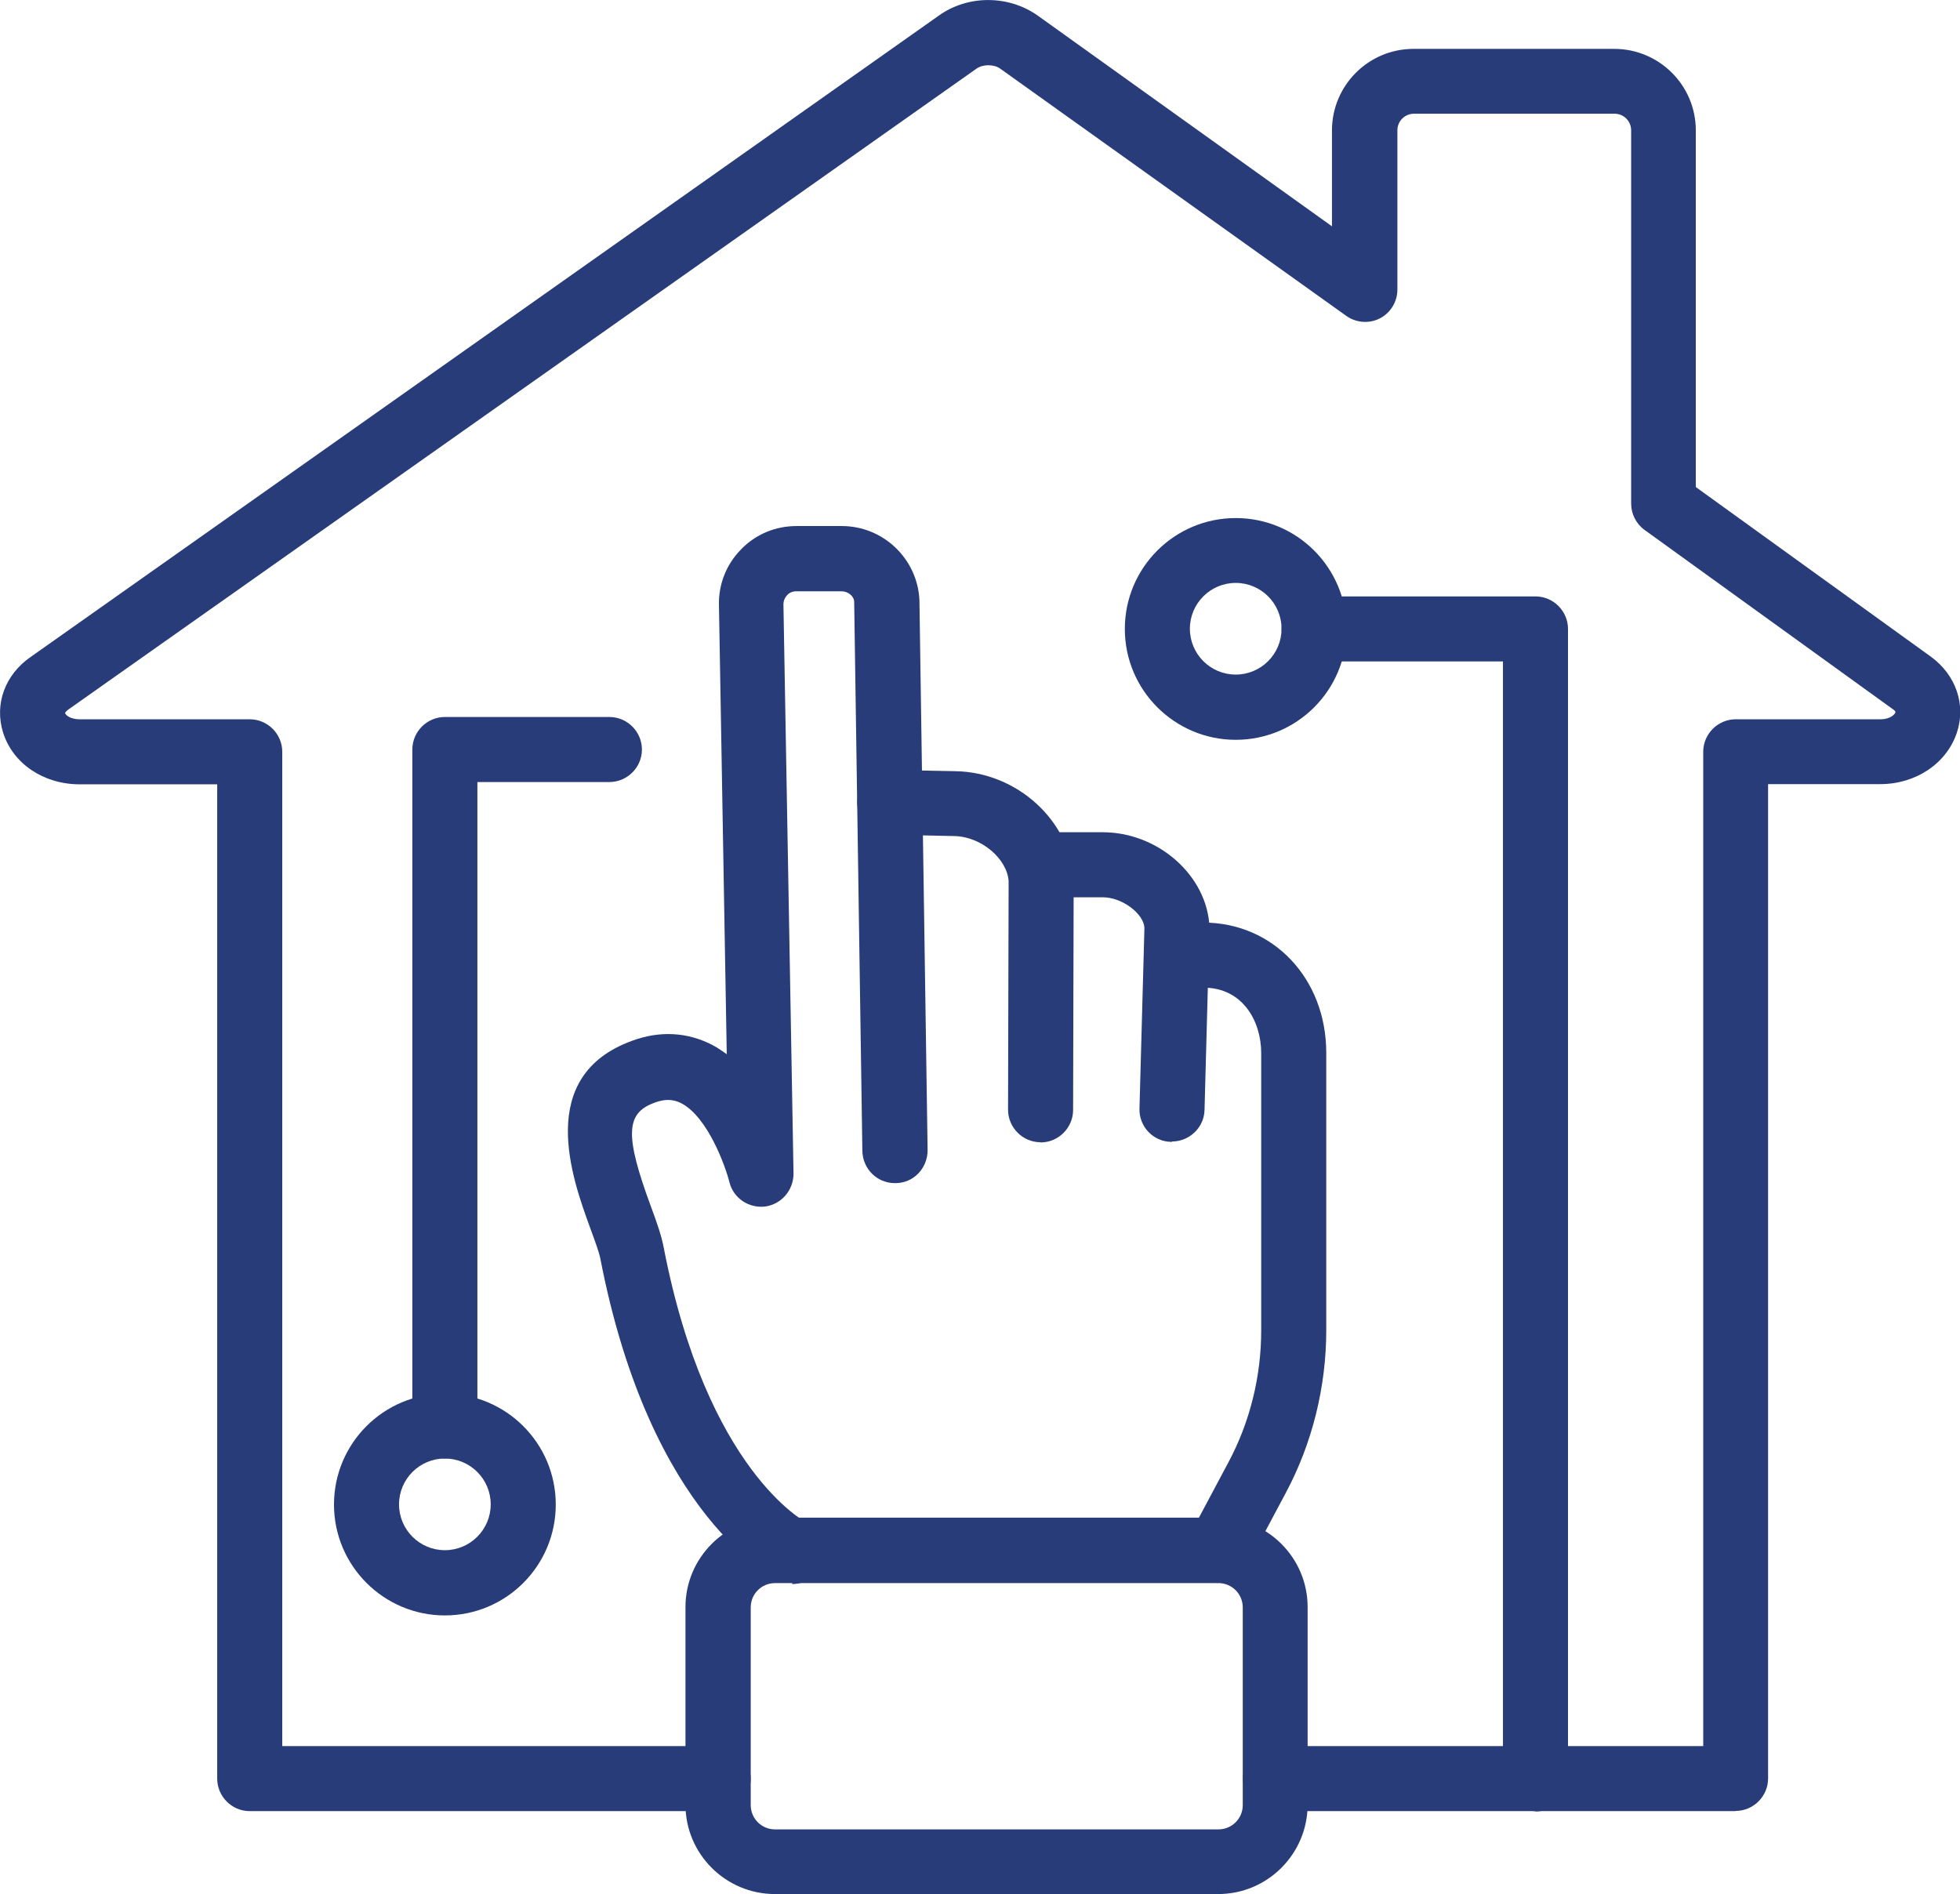 <svg viewBox="0 0 103.05 99.59" xmlns="http://www.w3.org/2000/svg"><g fill="#273c78"><path d="m64.05 99.59h-23.31c-2.58 0-4.7-2.1-4.7-4.7v-10.39c0-2.58 2.1-4.7 4.7-4.7h23.31c2.58 0 4.7 2.1 4.7 4.7v10.39c0 2.58-2.1 4.7-4.7 4.7zm-23.3-16.35c-.7 0-1.28.56-1.28 1.28v10.39c0 .7.56 1.28 1.28 1.28h23.31c.7 0 1.28-.56 1.28-1.28v-10.39c0-.7-.56-1.28-1.28-1.28z"/><path d="m41.67 83.23c-.24 0-.48-.05-.7-.15-.27-.12-6.75-3.23-9.4-16.87-.07-.38-.31-1.01-.55-1.67-.94-2.58-2.89-7.95 2.2-9.81 1.47-.55 2.94-.46 4.24.22.27.14.51.31.75.48l-.41-23.6c-.03-1.09.38-2.15 1.16-2.94.77-.8 1.81-1.23 2.92-1.23h2.38c2.17 0 3.97 1.71 4.08 3.88l.43 28.94c0 .94-.73 1.73-1.69 1.73h-.03c-.94 0-1.69-.75-1.71-1.69l-.43-28.87c0-.29-.31-.56-.67-.56h-2.38c-.24 0-.41.12-.48.21-.07.07-.19.24-.19.48l.53 29.93c0 .87-.63 1.61-1.49 1.73-.87.1-1.67-.44-1.88-1.28s-1.13-3.4-2.51-4.14c-.29-.15-.73-.31-1.45-.03-1.5.55-1.54 1.73-.17 5.44.31.84.56 1.54.68 2.19 2.27 11.71 7.43 14.39 7.49 14.43.84.41 1.2 1.44.8 2.27-.29.62-.91.97-1.54.97v-.02z"/><path d="m54.71 60.06c-.94 0-1.71-.77-1.71-1.71l.03-12.01c-.07-1.18-1.44-2.36-2.87-2.38l-3.42-.07c-.94-.02-1.69-.8-1.67-1.74s.82-1.66 1.74-1.67l3.42.07c3.26.05 6.07 2.63 6.22 5.71l-.03 12.1c0 .94-.77 1.71-1.71 1.71z"/><path d="m61.62 60.04h-.05c-.94-.02-1.69-.8-1.66-1.76l.26-9.49c-.03-.73-1.15-1.61-2.19-1.61h-3.25c-.94 0-1.71-.77-1.71-1.71s.77-1.71 1.71-1.71h3.25c2.92 0 5.5 2.29 5.61 4.99l-.26 9.61c-.02.92-.79 1.66-1.71 1.66z"/><path d="m64.05 83.23c-.27 0-.55-.07-.8-.21-.84-.44-1.15-1.49-.7-2.31l2.02-3.79c1.15-2.14 1.74-4.55 1.74-6.97v-14.58c0-1.66-.96-3.44-3.04-3.44h-1.35c-.94 0-1.71-.77-1.71-1.71s.77-1.71 1.71-1.71h1.35c3.67 0 6.46 2.94 6.46 6.85v14.58c0 2.97-.73 5.95-2.14 8.58l-2.02 3.79c-.31.58-.91.91-1.5.91h-.02z"/><path d="m91.26 95.23h-24.2c-.94 0-1.71-.77-1.71-1.71s.77-1.71 1.71-1.71h22.49v-52.28c0-.94.77-1.71 1.71-1.71h7.61c.29 0 .55-.09.7-.24.07-.07.09-.14.09-.15 0 0-.03-.07-.14-.14l-13.06-9.43c-.44-.32-.7-.84-.7-1.38v-19.63c0-.48-.39-.87-.87-.87h-10.55c-.48 0-.87.39-.87.87v8.37c0 .65-.36 1.23-.92 1.52s-1.26.24-1.78-.14l-18.18-12.99c-.34-.24-.91-.24-1.25 0l-47.75 33.7c-.12.09-.15.15-.17.17 0 .07.21.34.77.34h8.94c.94 0 1.71.77 1.71 1.71v52.28h22.92c.94 0 1.71.77 1.71 1.71s-.77 1.71-1.71 1.71h-24.63c-.94 0-1.71-.77-1.71-1.71v-52.28h-7.23c-1.9 0-3.52-1.09-4.03-2.73-.46-1.49.1-3.04 1.47-3.98l47.73-33.71c1.52-1.09 3.66-1.09 5.2 0l15.47 11.08v-5.04c0-2.36 1.91-4.29 4.29-4.29h10.55c2.36 0 4.29 1.91 4.29 4.29v18.75l12.36 8.92c1.32.96 1.85 2.53 1.37 3.98-.53 1.62-2.15 2.72-4.03 2.72h-5.9v52.28c0 .94-.77 1.71-1.71 1.71l.02.02z"/><path d="m80.73 95.23c-.94 0-1.71-.77-1.71-1.71v-58.74h-9.93c-.94 0-1.71-.77-1.71-1.71s.77-1.71 1.71-1.71h11.64c.94 0 1.71.77 1.71 1.71v60.47c0 .94-.77 1.71-1.71 1.71z"/><path d="m64.97 38.9c-3.21 0-5.83-2.61-5.83-5.83s2.61-5.83 5.83-5.83 5.83 2.61 5.83 5.83-2.61 5.83-5.83 5.83zm0-8.25c-1.33 0-2.41 1.08-2.41 2.41s1.08 2.41 2.41 2.41 2.41-1.08 2.41-2.41-1.08-2.41-2.41-2.41z"/><path d="m23.39 84.94c-3.21 0-5.83-2.61-5.83-5.83s2.61-5.83 5.83-5.83 5.83 2.61 5.83 5.83-2.61 5.83-5.83 5.83zm0-8.25c-1.33 0-2.41 1.08-2.41 2.41s1.08 2.41 2.41 2.41 2.41-1.08 2.41-2.41-1.08-2.41-2.41-2.41z"/><path d="m23.39 76.69c-.94 0-1.71-.77-1.71-1.71v-35.57c0-.94.77-1.71 1.71-1.71h8.65c.94 0 1.71.77 1.71 1.71s-.77 1.71-1.71 1.71h-6.94v33.86c0 .94-.77 1.71-1.71 1.71z"/></g></svg>